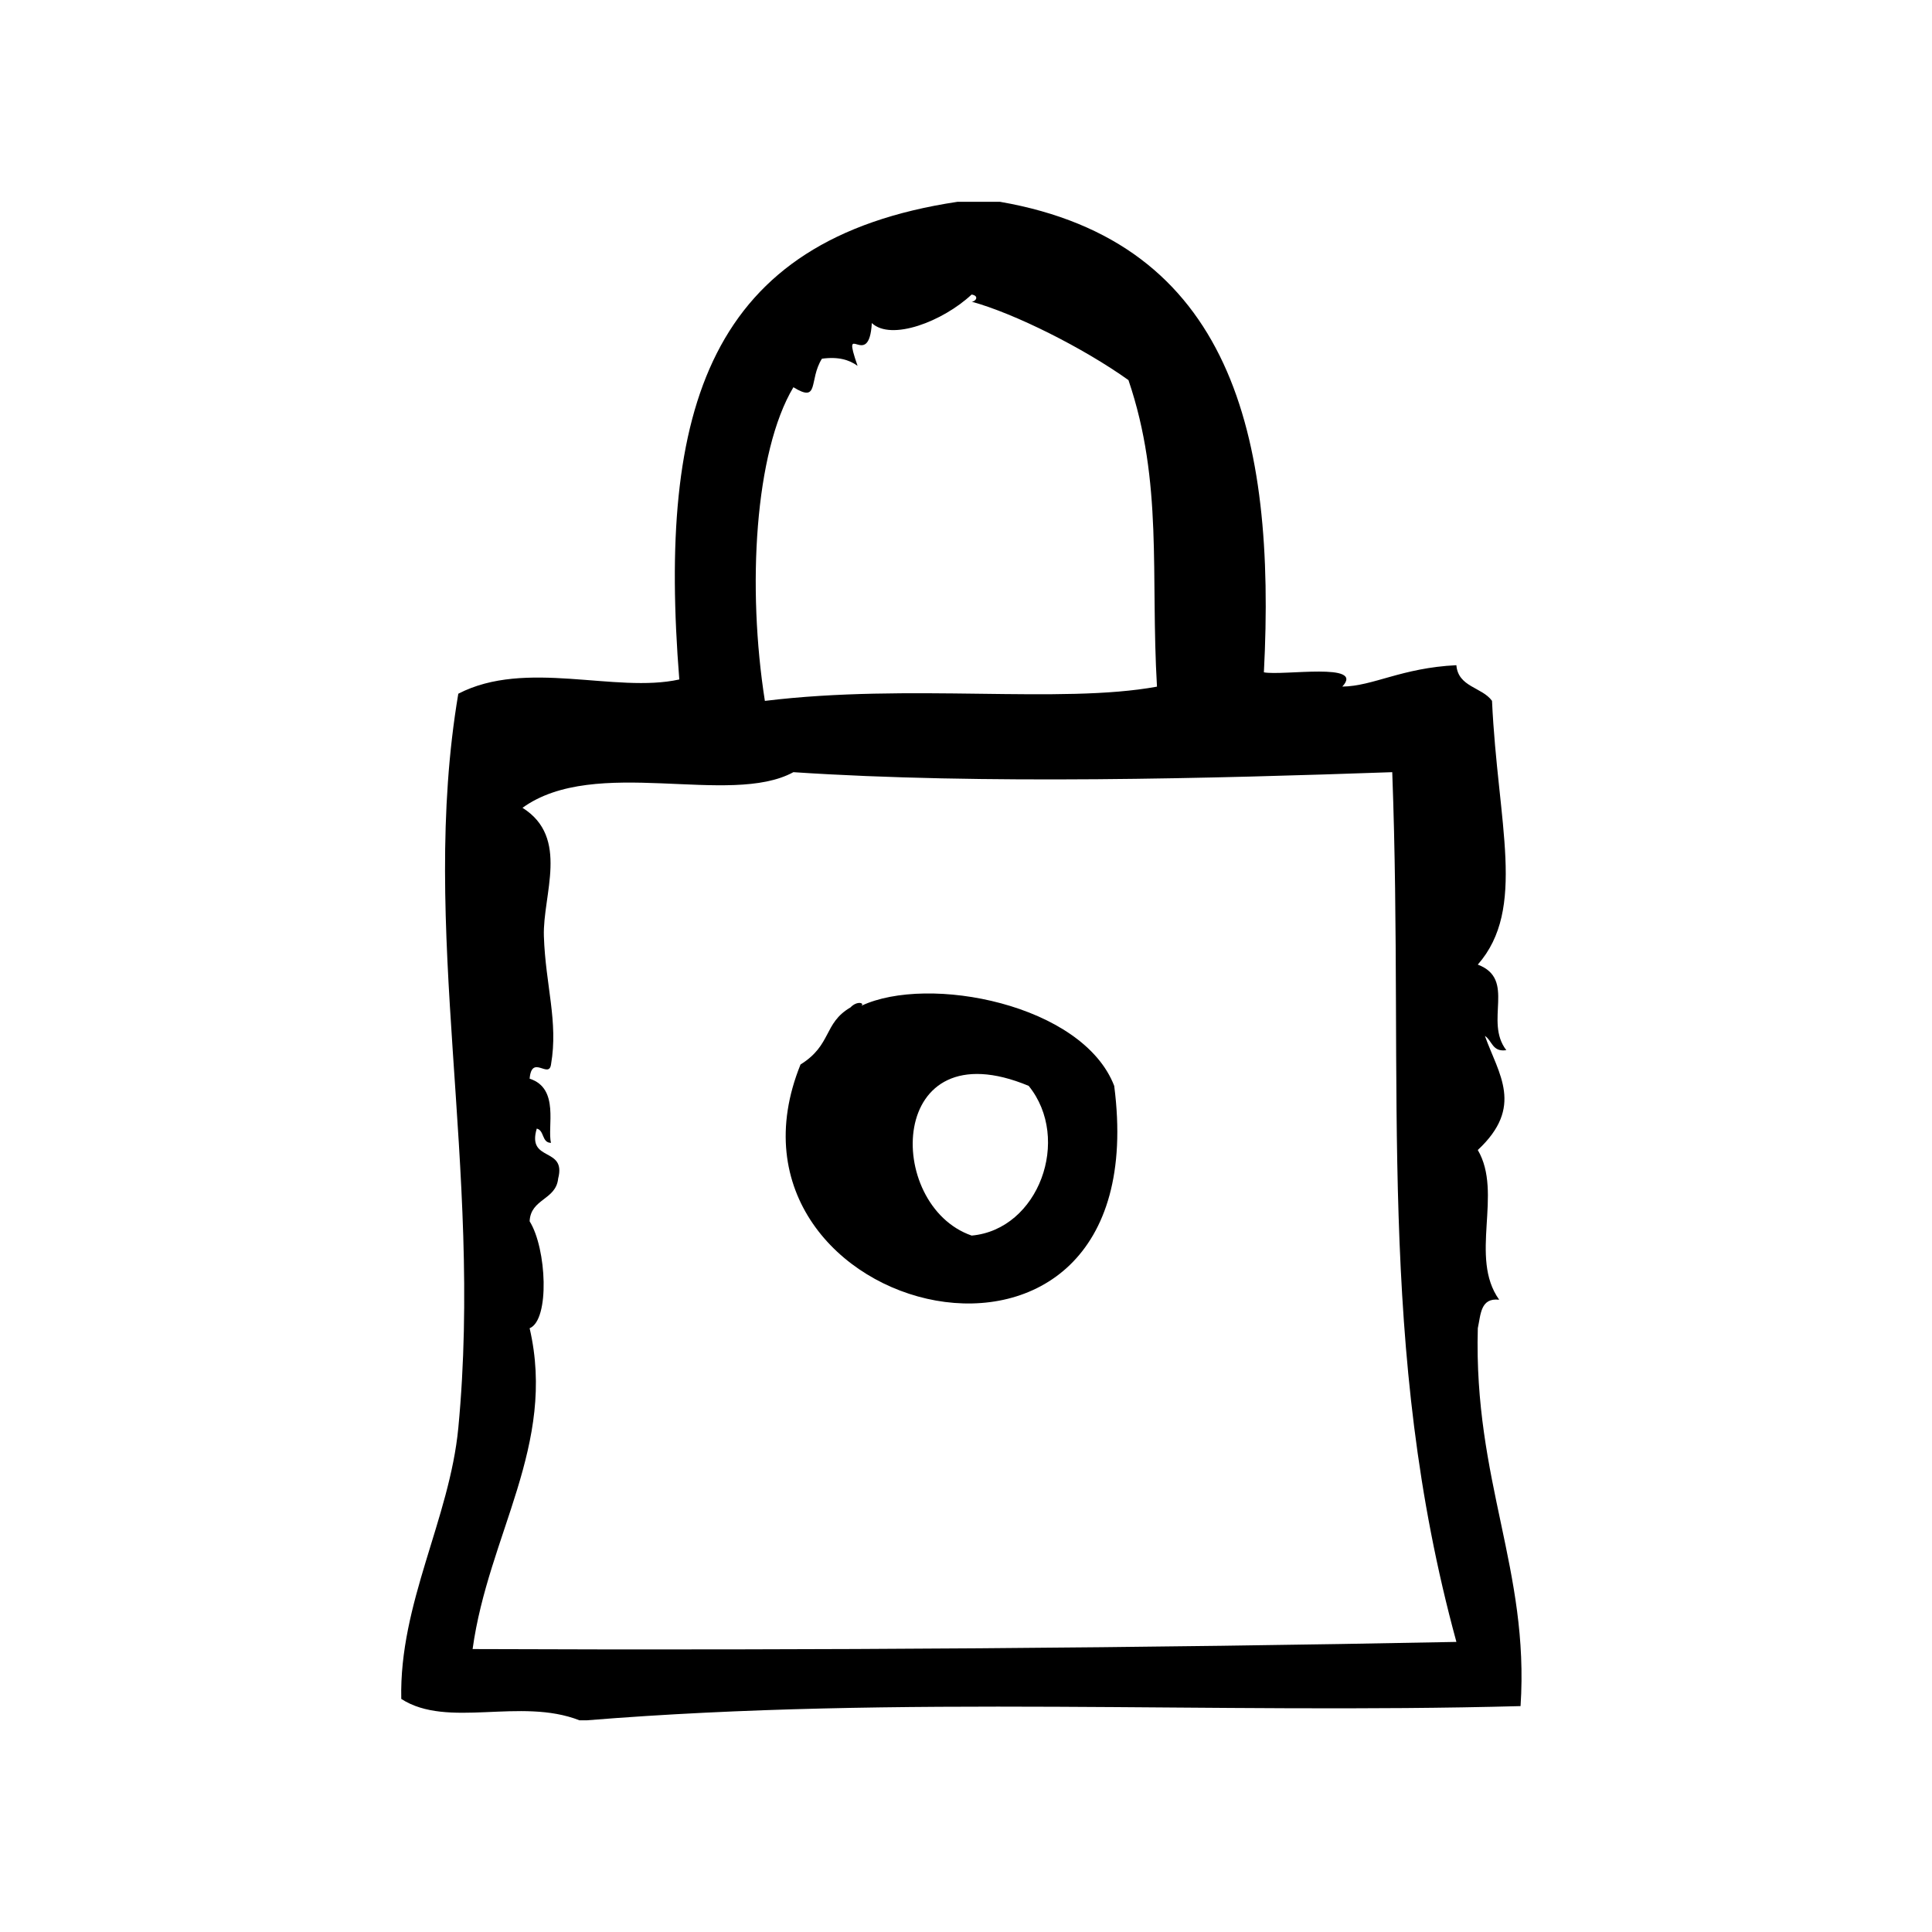 <?xml version="1.0" encoding="UTF-8"?>
<!-- Uploaded to: SVG Repo, www.svgrepo.com, Generator: SVG Repo Mixer Tools -->
<svg fill="#000000" width="800px" height="800px" version="1.1" viewBox="144 144 512 512" xmlns="http://www.w3.org/2000/svg">
 <g fill-rule="evenodd">
  <path d="m535.63 496c0.797-3.613 0.684-8.133 5.668-7.559-8.055-11.258 1.07-28.199-5.668-39.676 12.312-11.477 5.543-20.043 1.883-30.238 1.922 1.227 1.953 4.344 5.676 3.777-5.961-7.691 2.715-18.781-7.559-22.672 12.98-14.824 5.273-37.25 3.769-69.902-2.644-3.652-8.973-3.621-9.445-9.445-14.547 0.707-22.035 5.574-30.23 5.668 6.117-6.527-15.664-2.816-20.781-3.777 3.258-62.723-8.605-114.05-69.902-124.69h-11.336c-65.977 9.934-79.391 54.781-73.684 126.58-16.91 3.754-40.691-5.488-58.566 3.777-10.539 62.426 6.629 125.23 0 194.6-2.305 24.105-15.688 46.492-15.113 71.793 12.312 7.949 31.566-0.488 47.23 5.668h1.891c83.387-6.769 165.98-1.559 247.5-3.769 2.379-36.141-12.445-59.566-11.328-100.13zm-181.37-249.38c7 4.305 3.992-1.875 7.559-7.559 4.383-0.598 7.25 0.309 9.445 1.891-4.504-12.957 3.039 1.621 3.777-11.336 5.148 4.832 18.828-0.441 26.449-7.559 2.141 0.355 1.047 1.898 0 1.891 11.367 3.102 29.652 12.281 41.562 20.781 9.227 27.16 5.809 51.422 7.559 81.238-25.633 4.691-65.387-0.93-103.91 3.777-4.738-30.094-2.691-65.941 7.559-83.125zm-85.016 334.4c4.188-30.355 22.285-54.121 15.113-85.02 5.375-2.203 4.519-21.113 0-28.348 0.27-6.031 6.984-5.606 7.559-11.328 2.234-8.535-8.367-4.227-5.668-13.234 2.055 0.473 1.281 3.762 3.777 3.777-1.078-4.117 2.379-14.445-5.668-17.004 0.559-6.582 5.109 0.164 5.668-3.777 1.969-11.375-1.473-21.02-1.891-34-0.348-10.973 6.902-26.129-5.668-34.008 19.293-13.934 54.914-0.219 71.793-9.445 49.957 3.336 111.62 1.652 158.7 0 3.133 84.152-4.312 152.5 17.004 230.49-81.695 1.609-168.49 2.266-260.72 1.895z"/>
  <path d="m372.26 410.55c0.969-0.715-1.094-1.449-2.883 0.434-7.172 4.172-4.887 9.934-13.227 15.113-27.094 67.008 95.07 97.945 83.129 5.676-8.34-21.688-49.285-29.59-67.02-21.223zm29.238 60.891c-23.168-8.039-22.492-55.332 15.113-39.676 11.406 14.098 2.637 38.078-15.113 39.676z"/>
 </g>
</svg>